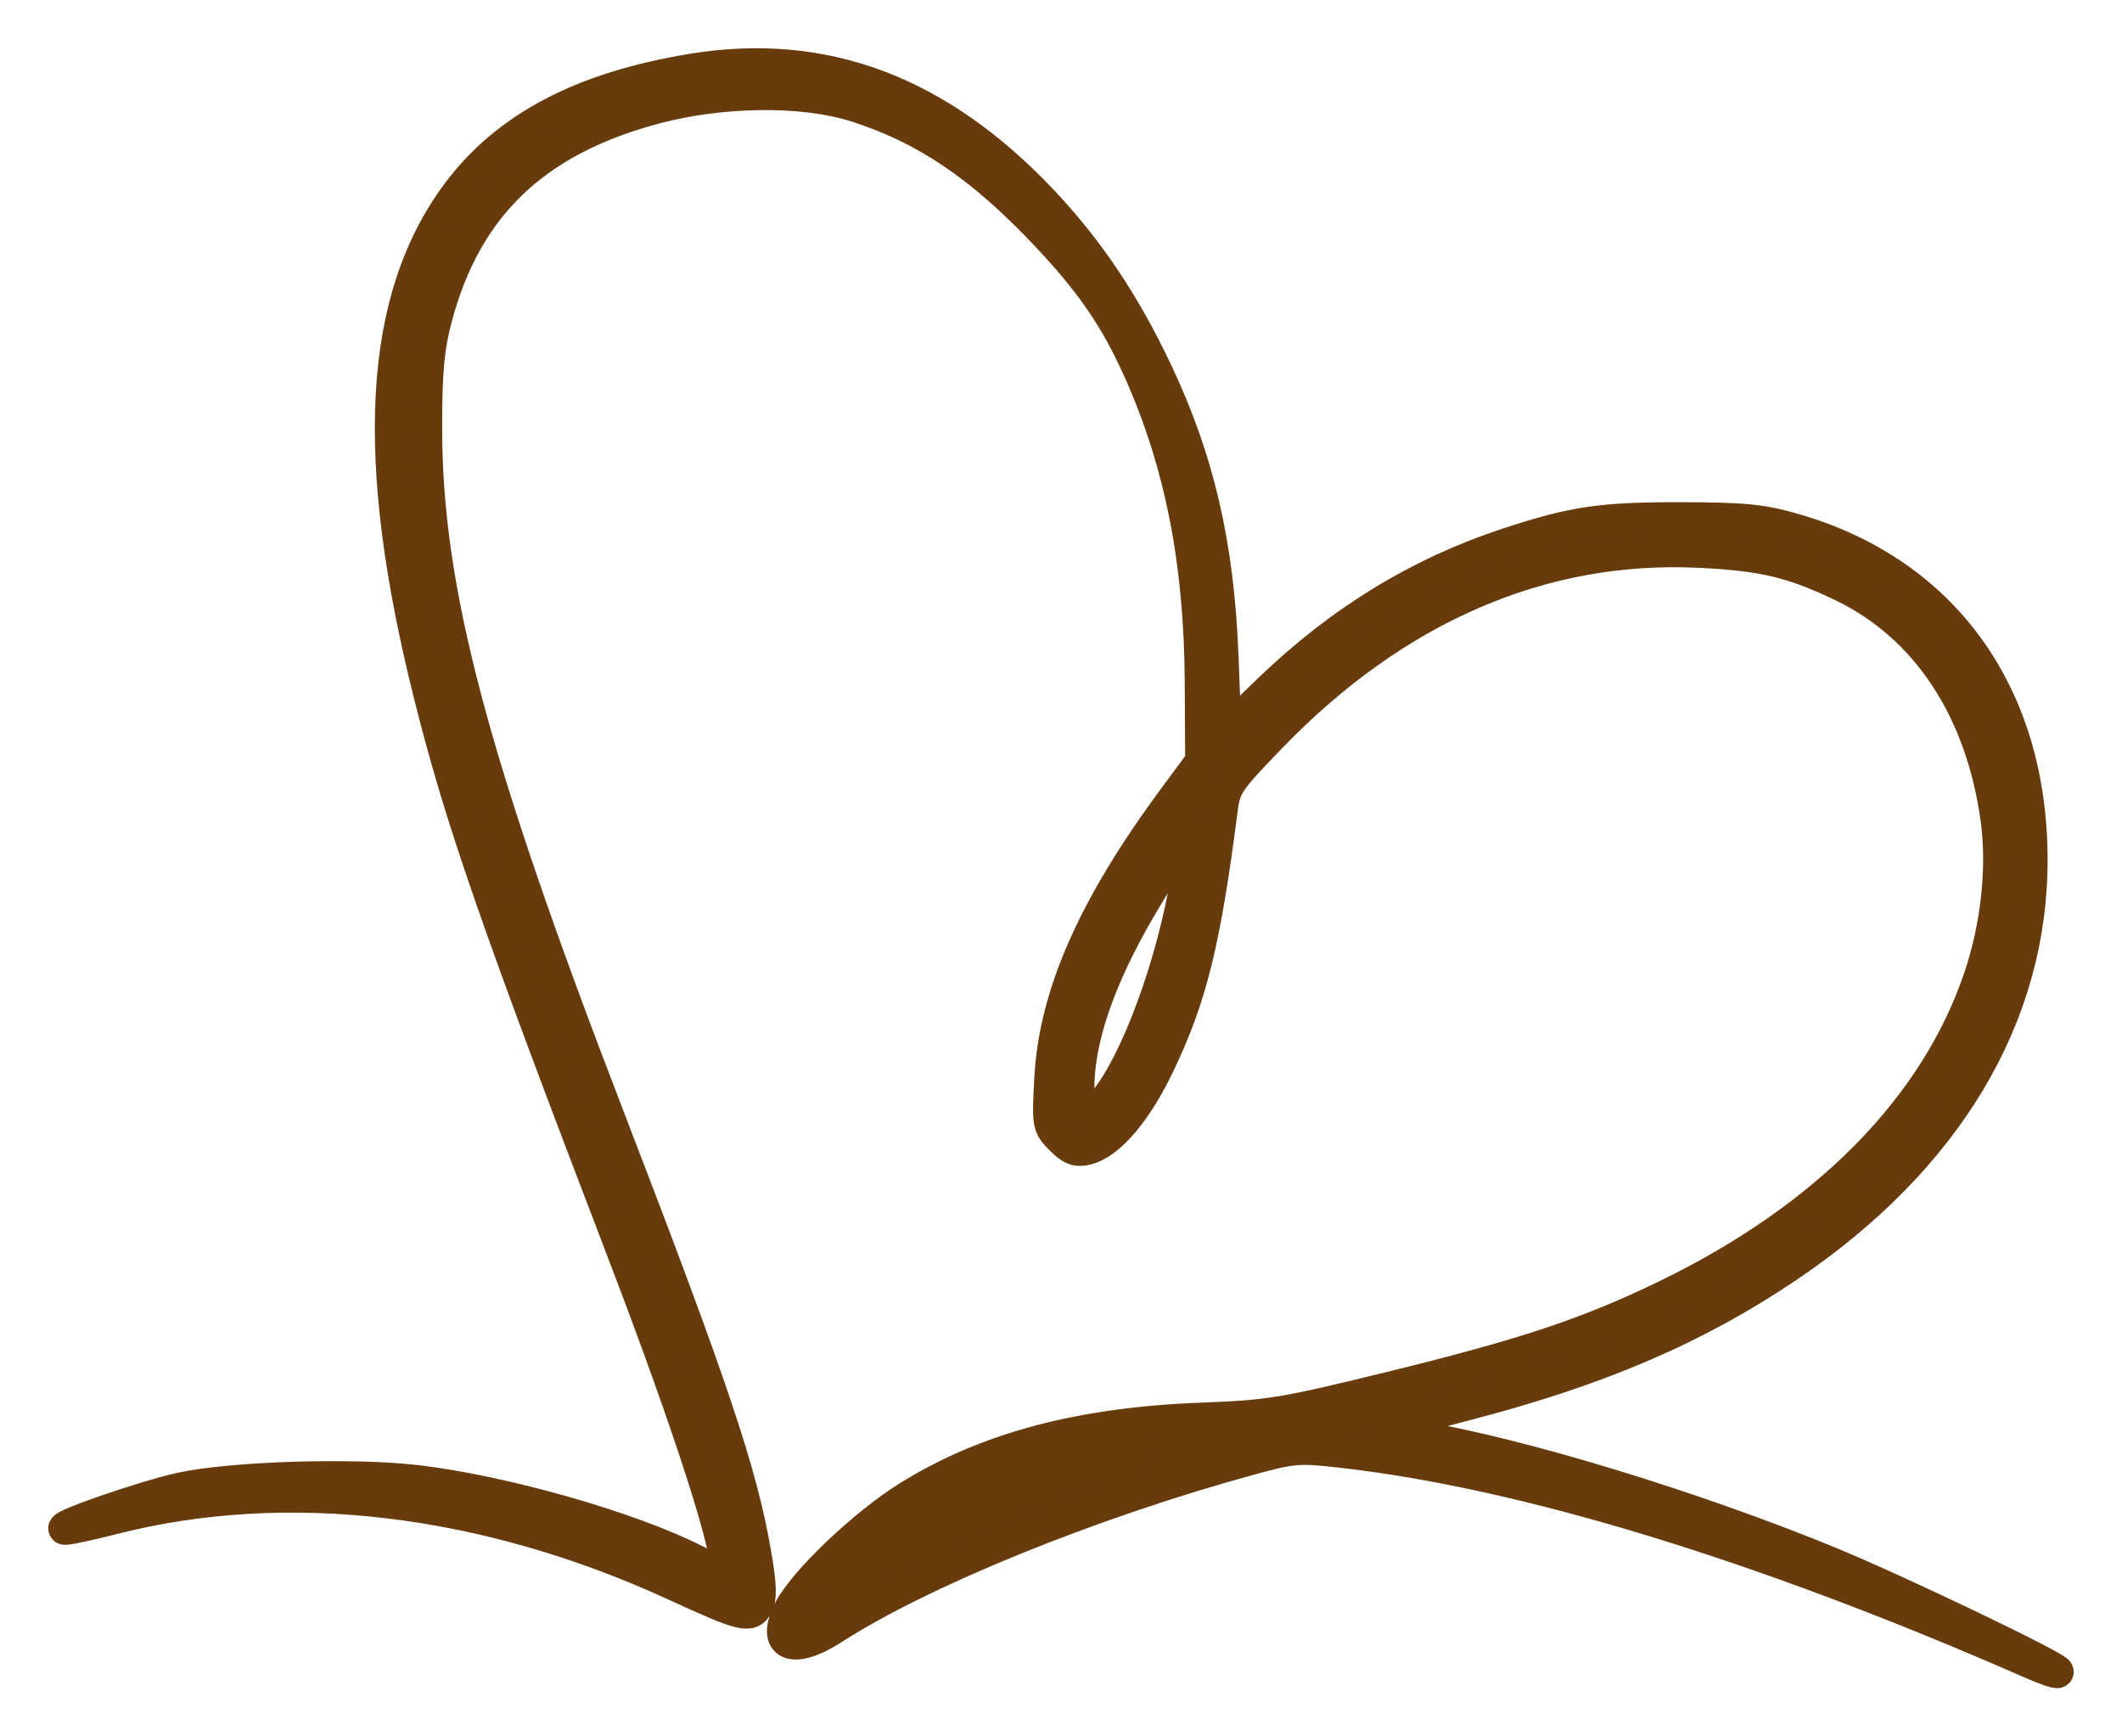 <?xml version="1.0" encoding="UTF-8"?> <svg xmlns="http://www.w3.org/2000/svg" width="33" height="27" viewBox="0 0 33 27" fill="none"><path fill-rule="evenodd" clip-rule="evenodd" d="M10.763 1.084C9.056 1.364 7.881 1.981 7.12 2.998C5.891 4.64 5.754 7.121 6.689 10.833C7.173 12.758 7.727 14.35 9.689 19.471C10.752 22.244 11.409 24.306 11.275 24.442C11.254 24.464 11.044 24.384 10.811 24.265C9.805 23.753 7.83 23.189 6.482 23.031C5.484 22.913 3.578 22.974 2.802 23.148C2.229 23.277 0.951 23.718 1.001 23.769C1.017 23.785 1.35 23.715 1.742 23.615C4.448 22.919 7.543 23.285 10.506 24.648C11.546 25.127 11.672 25.158 11.776 24.962C11.835 24.849 11.828 24.636 11.747 24.169C11.528 22.895 11.086 21.58 9.465 17.372C7.329 11.832 6.624 9.163 6.626 6.637C6.627 5.758 6.66 5.404 6.783 4.941C7.243 3.207 8.313 2.18 10.178 1.681C11.213 1.403 12.482 1.388 13.294 1.644C14.384 1.987 15.26 2.578 16.278 3.658C16.973 4.396 17.352 4.949 17.711 5.747C18.357 7.185 18.664 8.732 18.674 10.598L18.681 11.839L18.267 12.398C17.011 14.095 16.406 15.463 16.335 16.763C16.296 17.489 16.299 17.508 16.498 17.709C16.657 17.871 16.744 17.904 16.904 17.864C17.25 17.777 17.668 17.288 18.017 16.559C18.524 15.501 18.733 14.653 19 12.576C19.046 12.22 19.098 12.143 19.772 11.447C21.717 9.439 23.994 8.459 26.437 8.58C27.424 8.628 27.883 8.738 28.655 9.11C29.97 9.744 30.825 11.045 31.053 12.761C31.151 13.503 31.054 14.403 30.789 15.191C30.112 17.209 28.411 18.938 25.907 20.151C24.694 20.738 23.733 21.059 21.64 21.573C19.964 21.984 19.742 22.021 18.694 22.06C16.803 22.13 15.334 22.522 14.12 23.28C13.435 23.707 12.504 24.594 12.279 25.034C11.996 25.587 12.328 25.727 12.958 25.321C14.327 24.437 16.951 23.371 19.422 22.693C20.102 22.506 20.195 22.498 20.857 22.573C23.721 22.897 27.433 24.033 31.603 25.863C31.806 25.952 31.984 26.013 31.999 25.998C32.047 25.949 29.527 24.74 28.471 24.305C26.355 23.434 23.62 22.6 22.035 22.341C21.712 22.288 21.464 22.229 21.484 22.209C21.504 22.189 22.091 22.024 22.789 21.843C24.855 21.308 26.377 20.655 27.801 19.693C30.278 18.021 31.605 15.799 31.593 13.341C31.582 10.787 30.221 8.903 27.906 8.234C27.4 8.088 27.121 8.06 26.135 8.059C24.9 8.057 24.468 8.121 23.453 8.455C22.061 8.913 20.843 9.659 19.724 10.739L19.056 11.384L19.011 10.217C18.945 8.474 18.635 7.141 17.975 5.756C17.473 4.702 16.92 3.88 16.204 3.122C14.591 1.416 12.809 0.749 10.763 1.084ZM18.464 13.609C18.25 14.961 17.677 16.525 17.175 17.13C16.874 17.493 16.768 17.439 16.769 16.923C16.769 16.158 17.089 15.223 17.721 14.137C18.142 13.414 18.501 12.889 18.544 12.934C18.557 12.947 18.52 13.251 18.464 13.609ZM16.844 22.947C15.816 23.316 15.21 23.57 14.238 24.039C13.947 24.18 13.675 24.31 13.633 24.328C13.405 24.427 13.861 24.029 14.335 23.714C15.19 23.147 16.795 22.591 17.599 22.584C17.792 22.583 17.588 22.68 16.844 22.947Z" fill="#683B0D" stroke="#683B0D" stroke-width="0.5"></path></svg> 